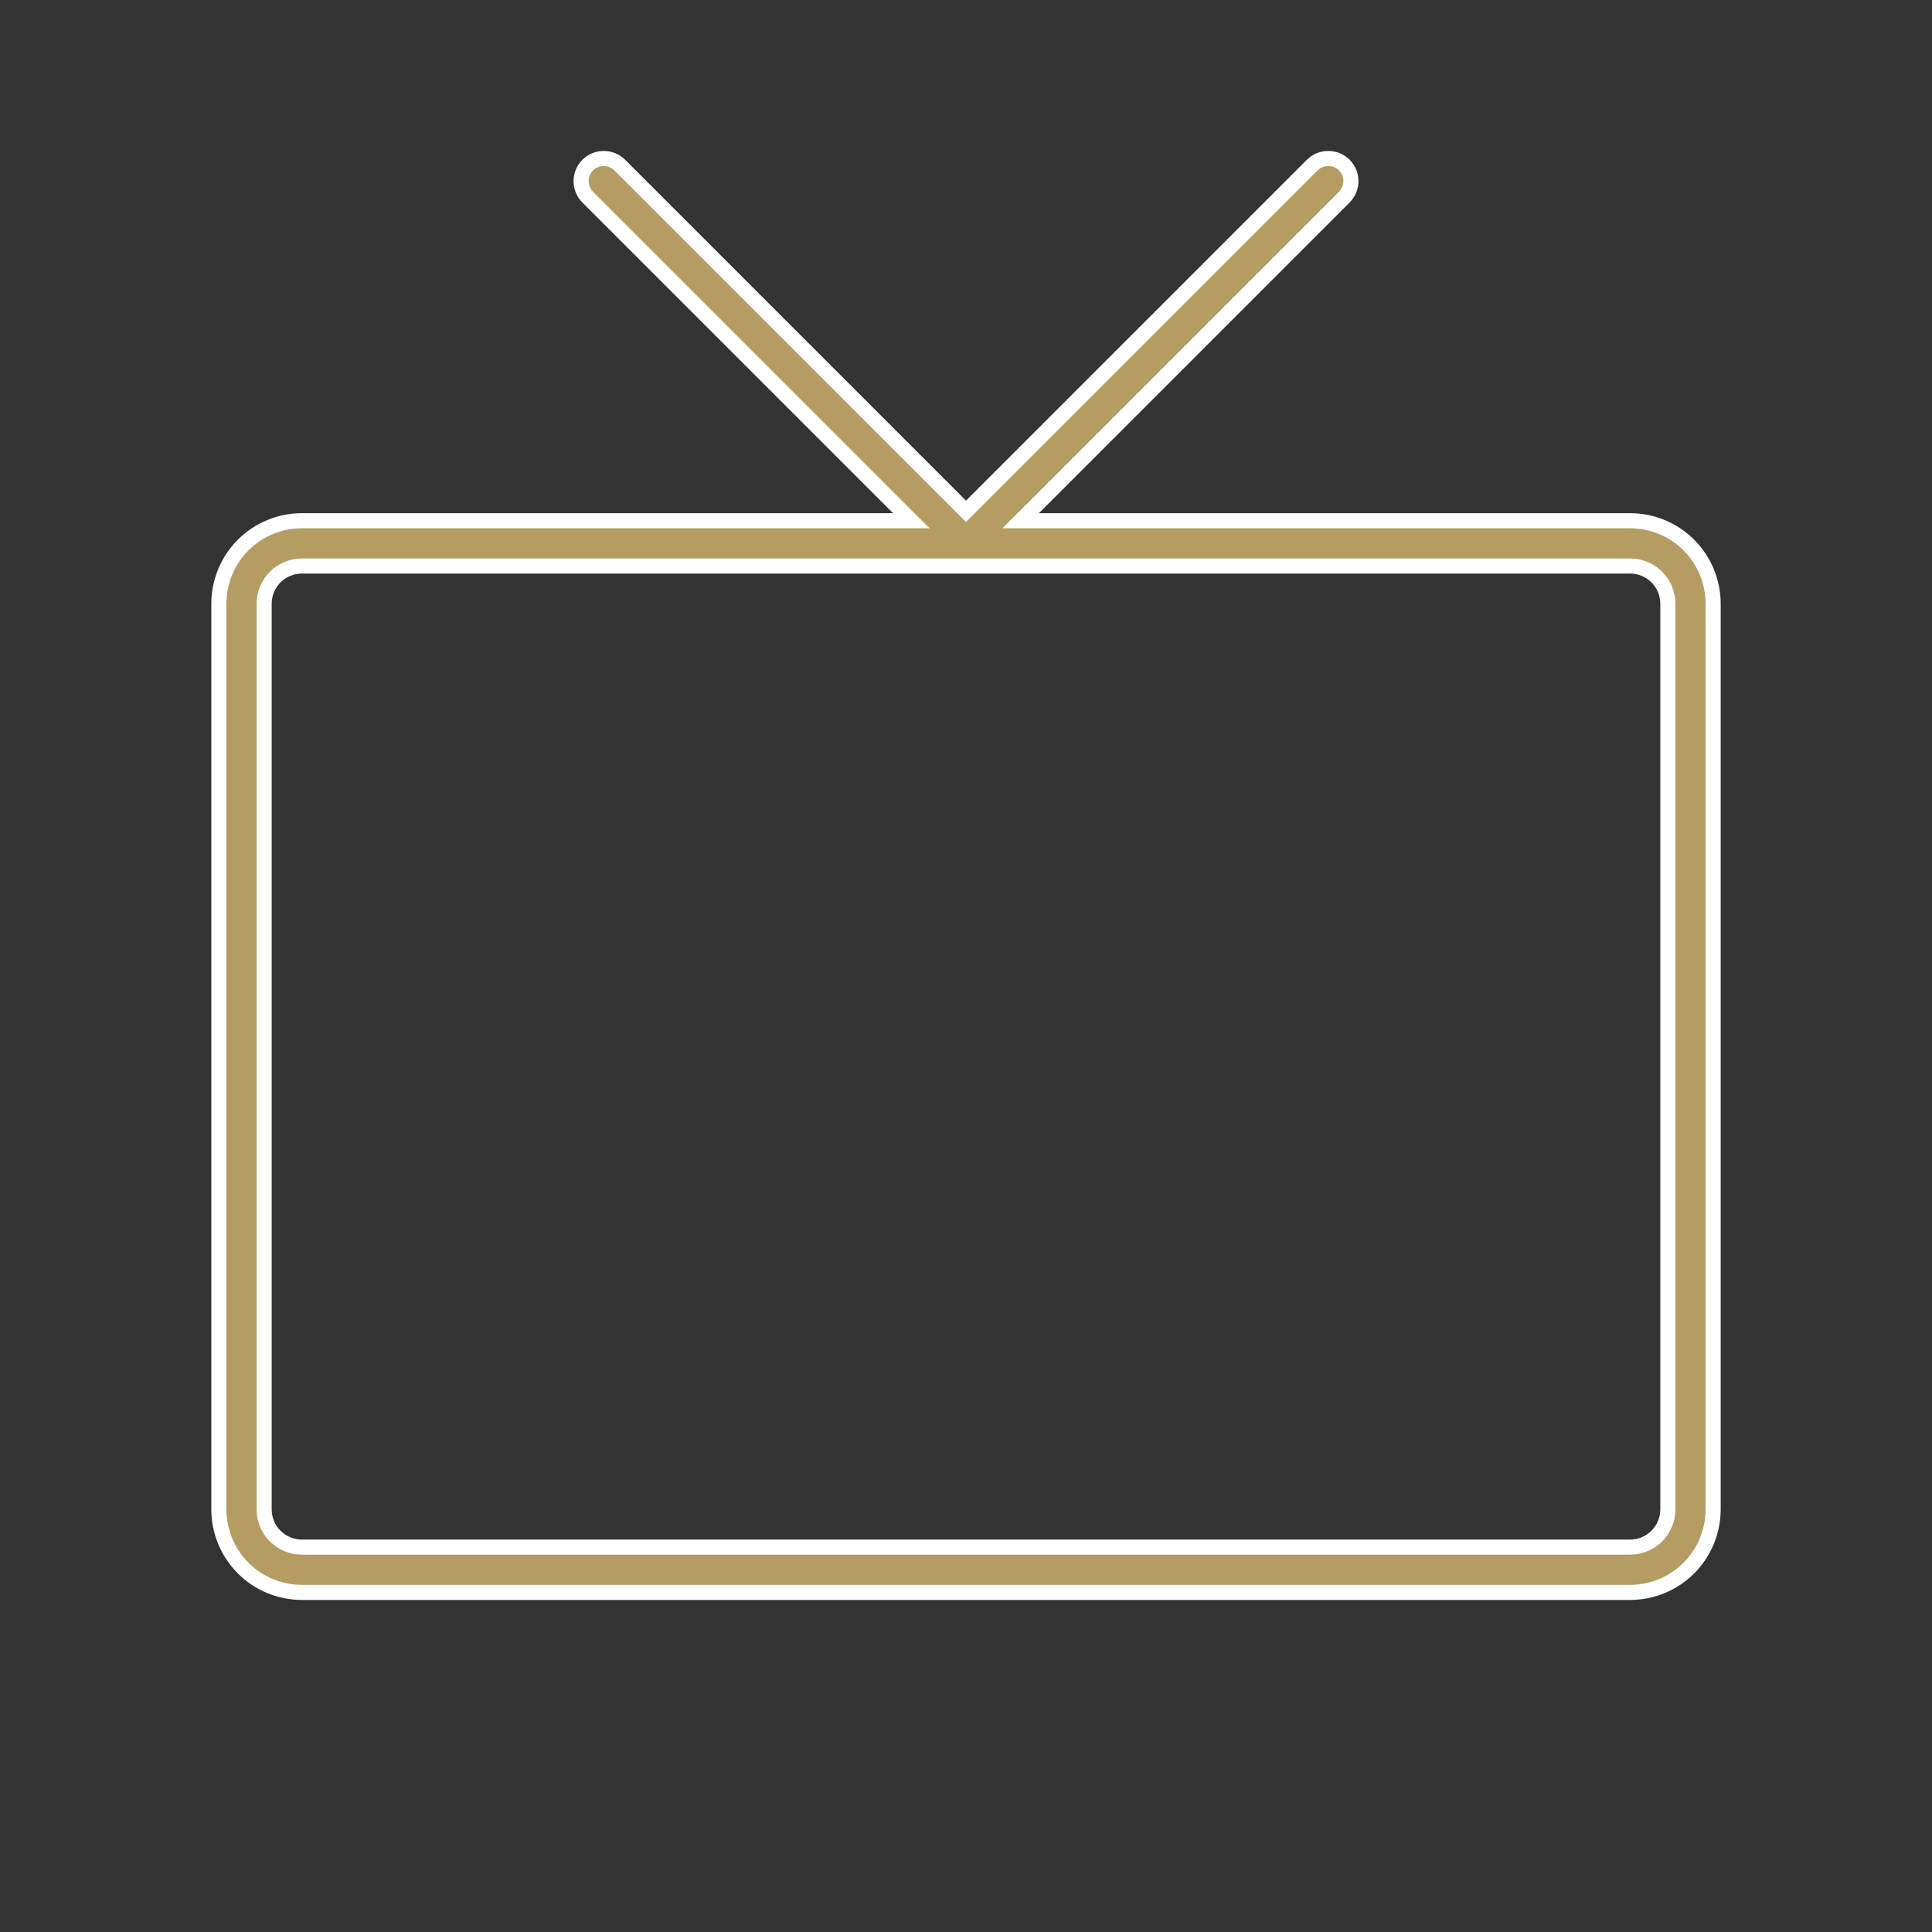 <svg width="32" height="32" viewBox="0 0 32 32" fill="none" xmlns="http://www.w3.org/2000/svg">
<rect x="0" y="0" width="32" height="32" fill="#333333" stroke="none"/>
<path d="M22 2.625C22.049 2.625 22.098 2.634 22.144 2.653C22.189 2.672 22.231 2.7 22.266 2.735C22.3 2.77 22.328 2.811 22.347 2.856C22.366 2.901 22.375 2.95 22.375 3C22.375 3.049 22.366 3.098 22.347 3.143C22.328 3.189 22.3 3.23 22.266 3.265L17.119 8.412L16.905 8.625H27C27.365 8.625 27.715 8.77 27.973 9.028C28.23 9.286 28.375 9.635 28.375 10V25C28.375 25.364 28.23 25.714 27.973 25.972C27.715 26.23 27.365 26.375 27 26.375H5C4.635 26.375 4.285 26.23 4.027 25.972C3.77 25.714 3.625 25.364 3.625 25V10C3.625 9.635 3.77 9.286 4.027 9.028C4.285 8.77 4.635 8.625 5 8.625H15.095L14.881 8.412L9.734 3.265C9.664 3.195 9.625 3.099 9.625 3C9.625 2.9 9.664 2.805 9.734 2.735C9.805 2.664 9.9 2.625 10 2.625C10.1 2.625 10.195 2.664 10.266 2.735L16 8.469L21.734 2.735C21.769 2.7 21.811 2.672 21.856 2.653C21.902 2.634 21.951 2.625 22 2.625ZM5 9.375C4.834 9.375 4.675 9.441 4.558 9.558C4.441 9.675 4.375 9.834 4.375 10V25C4.375 25.165 4.44 25.325 4.558 25.442C4.675 25.559 4.834 25.625 5 25.625H27C27.166 25.625 27.325 25.559 27.442 25.442C27.559 25.325 27.625 25.165 27.625 25V10C27.625 9.834 27.559 9.675 27.442 9.558C27.325 9.441 27.166 9.375 27 9.375H5Z" fill="#B59C63" stroke="white" stroke-width="0.25"/>
</svg>

